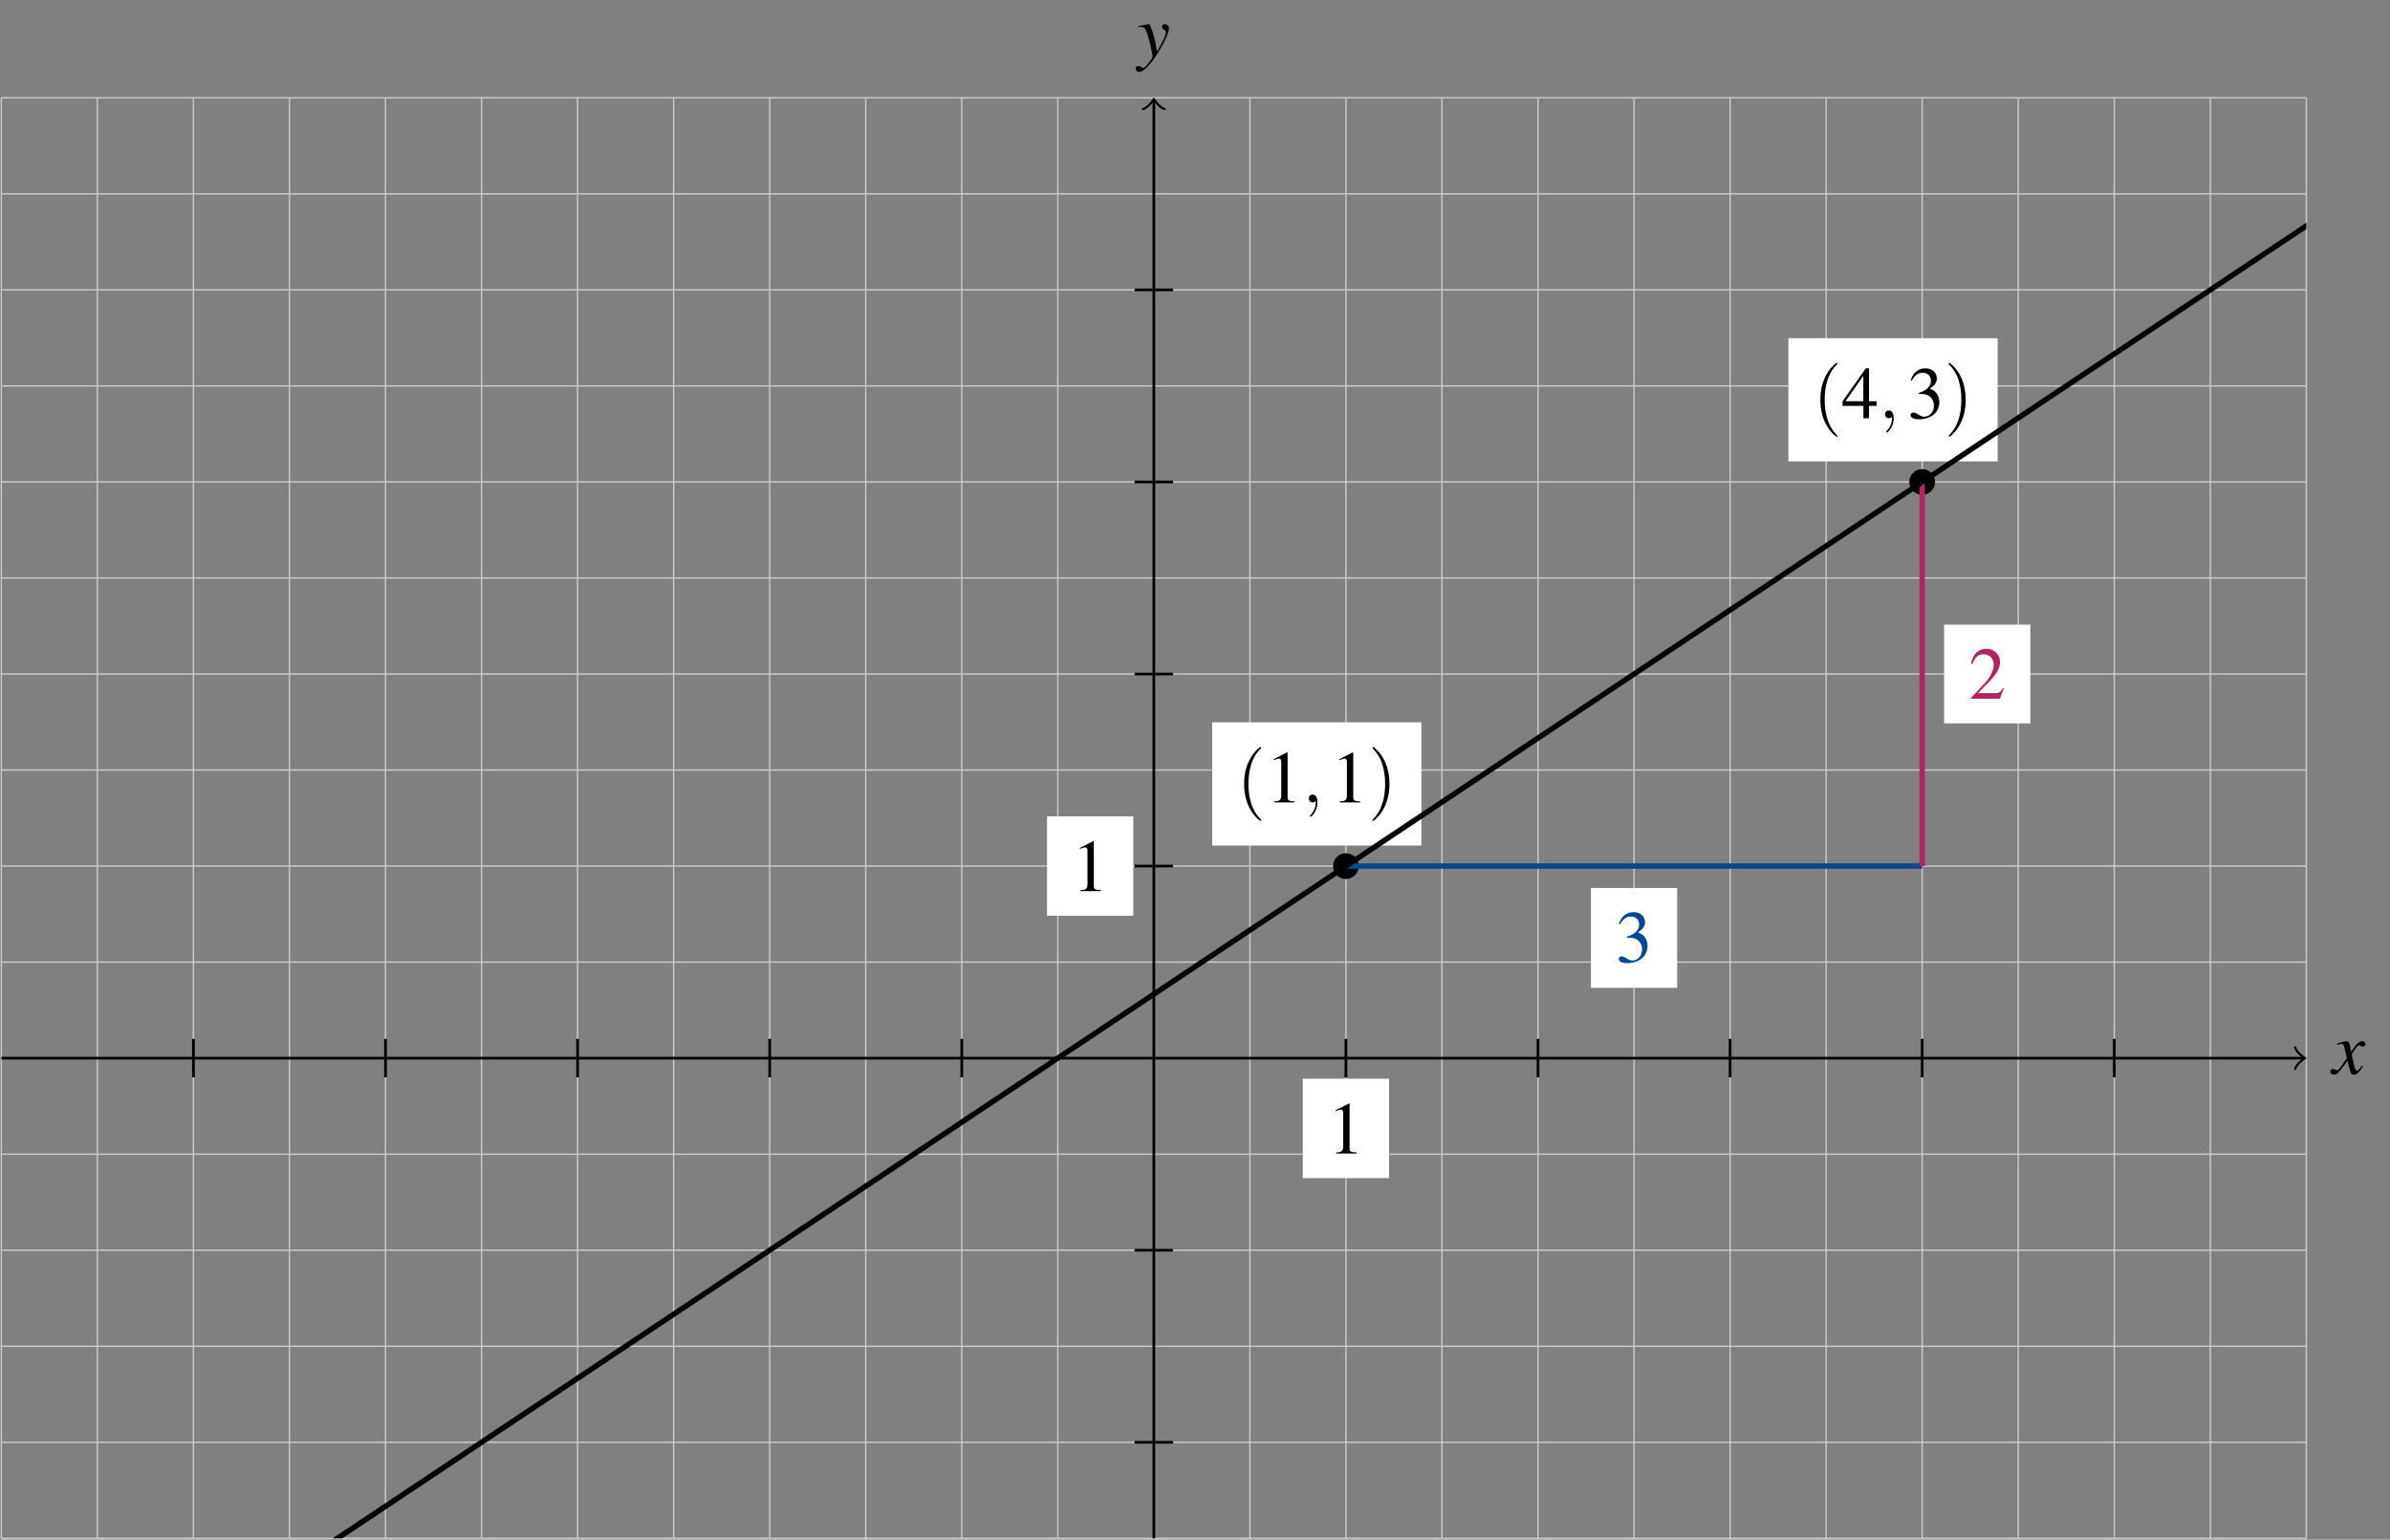 <?xml version="1.0" encoding="UTF-8"?>
<svg xmlns="http://www.w3.org/2000/svg" xmlns:xlink="http://www.w3.org/1999/xlink" width="352.704pt" height="227.234pt" viewBox="0 0 352.704 227.234" version="1.1">
<rect x="0" y="0" width="352.704" height="227.234" fill="#808080" stroke="none"/>
<defs>
<g>
<symbol overflow="visible" id="glyph0-0">
<path style="stroke:none;" d=""/>
</symbol>
<symbol overflow="visible" id="glyph0-1">
<path style="stroke:none;" d="M 0.156 -4.359 C 0.312 -4.391 0.375 -4.406 0.5 -4.406 C 1.125 -4.406 1.281 -4.141 1.781 -2.25 C 1.969 -1.547 2.234 -0.266 2.234 -0.094 C 2.234 0.094 2.172 0.266 2 0.453 C 1.672 0.906 1.453 1.188 1.328 1.312 C 1.094 1.562 0.969 1.641 0.828 1.641 C 0.766 1.641 0.688 1.609 0.562 1.531 C 0.406 1.391 0.281 1.344 0.156 1.344 C -0.078 1.344 -0.266 1.531 -0.266 1.766 C -0.266 2.047 -0.016 2.25 0.297 2.25 C 1 2.25 2.422 0.609 3.594 -1.547 C 4.344 -2.891 4.641 -3.672 4.641 -4.203 C 4.641 -4.531 4.375 -4.812 4.047 -4.812 C 3.797 -4.812 3.625 -4.641 3.625 -4.406 C 3.625 -4.25 3.703 -4.125 3.922 -3.984 C 4.141 -3.859 4.203 -3.766 4.203 -3.609 C 4.203 -3.172 3.812 -2.328 2.875 -0.781 L 2.656 -2.047 C 2.5 -3.016 1.891 -4.812 1.719 -4.812 L 1.672 -4.812 C 1.672 -4.797 1.625 -4.797 1.578 -4.797 C 1.484 -4.781 1.094 -4.719 0.516 -4.609 C 0.453 -4.609 0.312 -4.562 0.156 -4.547 Z "/>
</symbol>
<symbol overflow="visible" id="glyph0-2">
<path style="stroke:none;" d="M 4.391 -1.203 C 4.297 -1.109 4.25 -1.047 4.141 -0.922 C 3.891 -0.594 3.766 -0.484 3.641 -0.484 C 3.484 -0.484 3.375 -0.625 3.297 -0.922 C 3.281 -1.016 3.266 -1.078 3.266 -1.109 C 2.984 -2.219 2.875 -2.719 2.875 -2.875 C 3.344 -3.719 3.734 -4.203 3.938 -4.203 C 4 -4.203 4.094 -4.172 4.203 -4.109 C 4.328 -4.031 4.406 -4.016 4.5 -4.016 C 4.719 -4.016 4.875 -4.172 4.875 -4.406 C 4.875 -4.641 4.688 -4.812 4.422 -4.812 C 3.953 -4.812 3.531 -4.422 2.781 -3.25 L 2.656 -3.844 C 2.516 -4.594 2.391 -4.812 2.094 -4.812 C 1.859 -4.812 1.484 -4.719 0.812 -4.5 L 0.703 -4.453 L 0.734 -4.281 C 1.156 -4.391 1.25 -4.406 1.359 -4.406 C 1.625 -4.406 1.688 -4.312 1.844 -3.656 L 2.156 -2.312 L 1.266 -1.031 C 1.047 -0.703 0.828 -0.516 0.703 -0.516 C 0.641 -0.516 0.531 -0.547 0.422 -0.609 C 0.281 -0.688 0.156 -0.719 0.078 -0.719 C -0.125 -0.719 -0.297 -0.562 -0.297 -0.344 C -0.297 -0.047 -0.078 0.125 0.25 0.125 C 0.594 0.125 0.719 0.016 1.266 -0.641 C 1.562 -1 1.781 -1.281 2.25 -1.922 L 2.578 -0.609 C 2.719 -0.047 2.859 0.125 3.203 0.125 C 3.625 0.125 3.906 -0.141 4.531 -1.125 Z "/>
</symbol>
<symbol overflow="visible" id="glyph1-0">
<path style="stroke:none;" d=""/>
</symbol>
<symbol overflow="visible" id="glyph1-1">
<path style="stroke:none;" d="M 3.172 -7.375 L 1.203 -6.375 L 1.203 -6.234 C 1.344 -6.281 1.469 -6.328 1.5 -6.344 C 1.703 -6.422 1.891 -6.469 2 -6.469 C 2.219 -6.469 2.328 -6.297 2.328 -5.953 L 2.328 -1.016 C 2.328 -0.656 2.234 -0.406 2.062 -0.312 C 1.891 -0.203 1.75 -0.172 1.281 -0.156 L 1.281 0 L 4.297 0 L 4.297 -0.156 C 3.438 -0.172 3.266 -0.281 3.266 -0.812 L 3.266 -7.344 Z "/>
</symbol>
<symbol overflow="visible" id="glyph1-2">
<path style="stroke:none;" d="M 5.141 -2.516 L 4.031 -2.516 L 4.031 -7.375 L 3.562 -7.375 L 0.125 -2.516 L 0.125 -1.828 L 3.203 -1.828 L 3.203 0 L 4.031 0 L 4.031 -1.828 L 5.141 -1.828 Z M 3.188 -2.516 L 0.562 -2.516 L 3.188 -6.266 Z "/>
</symbol>
<symbol overflow="visible" id="glyph1-3">
<path style="stroke:none;" d="M 1.672 -3.594 C 2.312 -3.594 2.562 -3.578 2.828 -3.484 C 3.5 -3.234 3.922 -2.625 3.922 -1.859 C 3.922 -0.953 3.297 -0.234 2.5 -0.234 C 2.203 -0.234 1.984 -0.312 1.578 -0.578 C 1.25 -0.781 1.062 -0.844 0.891 -0.844 C 0.625 -0.844 0.469 -0.703 0.469 -0.469 C 0.469 -0.094 0.938 0.156 1.703 0.156 C 2.547 0.156 3.406 -0.125 3.922 -0.578 C 4.422 -1.031 4.719 -1.656 4.719 -2.391 C 4.719 -2.938 4.531 -3.453 4.219 -3.797 C 4 -4.031 3.797 -4.172 3.312 -4.375 C 4.062 -4.891 4.344 -5.297 4.344 -5.875 C 4.344 -6.766 3.641 -7.375 2.641 -7.375 C 2.094 -7.375 1.609 -7.188 1.219 -6.844 C 0.891 -6.547 0.734 -6.266 0.484 -5.609 L 0.656 -5.562 C 1.094 -6.359 1.594 -6.719 2.281 -6.719 C 2.984 -6.719 3.484 -6.234 3.484 -5.547 C 3.484 -5.156 3.312 -4.766 3.047 -4.5 C 2.719 -4.172 2.406 -4 1.672 -3.734 Z "/>
</symbol>
<symbol overflow="visible" id="glyph1-4">
<path style="stroke:none;" d="M 5.188 -1.5 L 5.031 -1.547 C 4.641 -0.922 4.5 -0.828 4 -0.828 L 1.391 -0.828 L 3.234 -2.75 C 4.203 -3.766 4.625 -4.594 4.625 -5.438 C 4.625 -6.531 3.734 -7.375 2.609 -7.375 C 2 -7.375 1.438 -7.125 1.031 -6.703 C 0.688 -6.328 0.531 -5.984 0.344 -5.203 L 0.562 -5.141 C 1 -6.219 1.391 -6.562 2.156 -6.562 C 3.062 -6.562 3.688 -5.938 3.688 -5.031 C 3.688 -4.172 3.188 -3.156 2.266 -2.188 L 0.328 -0.125 L 0.328 0 L 4.578 0 Z "/>
</symbol>
<symbol overflow="visible" id="glyph2-0">
<path style="stroke:none;" d=""/>
</symbol>
<symbol overflow="visible" id="glyph2-1">
<path style="stroke:none;" d="M 3.609 2.625 C 3.609 2.578 3.609 2.562 3.422 2.375 C 2.062 1 1.719 -1.062 1.719 -2.719 C 1.719 -4.625 2.125 -6.516 3.469 -7.891 C 3.609 -8.016 3.609 -8.031 3.609 -8.078 C 3.609 -8.141 3.562 -8.172 3.5 -8.172 C 3.391 -8.172 2.406 -7.438 1.766 -6.047 C 1.203 -4.859 1.078 -3.641 1.078 -2.719 C 1.078 -1.875 1.203 -0.562 1.797 0.672 C 2.453 2.016 3.391 2.719 3.5 2.719 C 3.562 2.719 3.609 2.688 3.609 2.625 Z "/>
</symbol>
<symbol overflow="visible" id="glyph2-2">
<path style="stroke:none;" d="M 3.156 -2.719 C 3.156 -3.578 3.031 -4.891 2.438 -6.125 C 1.781 -7.469 0.844 -8.172 0.734 -8.172 C 0.672 -8.172 0.625 -8.141 0.625 -8.078 C 0.625 -8.031 0.625 -8.016 0.828 -7.812 C 1.891 -6.734 2.516 -5 2.516 -2.719 C 2.516 -0.859 2.109 1.062 0.766 2.438 C 0.625 2.562 0.625 2.578 0.625 2.625 C 0.625 2.688 0.672 2.719 0.734 2.719 C 0.844 2.719 1.828 1.984 2.469 0.594 C 3.016 -0.594 3.156 -1.812 3.156 -2.719 Z "/>
</symbol>
<symbol overflow="visible" id="glyph3-0">
<path style="stroke:none;" d=""/>
</symbol>
<symbol overflow="visible" id="glyph3-1">
<path style="stroke:none;" d="M 2.219 -0.016 C 2.219 -0.734 1.938 -1.156 1.516 -1.156 C 1.156 -1.156 0.938 -0.891 0.938 -0.578 C 0.938 -0.281 1.156 0 1.516 0 C 1.641 0 1.781 -0.047 1.891 -0.141 C 1.938 -0.156 1.938 -0.172 1.953 -0.172 C 1.969 -0.172 1.969 -0.156 1.969 -0.016 C 1.969 0.797 1.594 1.453 1.234 1.812 C 1.109 1.938 1.109 1.953 1.109 1.984 C 1.109 2.062 1.172 2.109 1.219 2.109 C 1.344 2.109 2.219 1.266 2.219 -0.016 Z "/>
</symbol>
</g>
<clipPath id="clip1">
  <path d="M 0.195 14.434 L 340.359 14.434 L 340.359 227.035 L 0.195 227.035 Z "/>
</clipPath>
</defs>
<g id="surface1">
<path style="fill:none;stroke-width:0.199;stroke-linecap:butt;stroke-linejoin:miter;stroke:rgb(79.999%,79.999%,79.999%);stroke-opacity:1;stroke-miterlimit:10;" d="M -170.083 -70.866 L 170.081 -70.866 M -170.083 -56.694 L 170.081 -56.694 M -170.083 -42.519 L 170.081 -42.519 M -170.083 -28.347 L 170.081 -28.347 M -170.083 -14.175 L 170.081 -14.175 M -170.083 0.001 L 170.081 0.001 M -170.083 14.173 L 170.081 14.173 M -170.083 28.349 L 170.081 28.349 M -170.083 42.521 L 170.081 42.521 M -170.083 56.692 L 170.081 56.692 M -170.083 70.868 L 170.081 70.868 M -170.083 85.04 L 170.081 85.04 M -170.083 99.212 L 170.081 99.212 M -170.083 113.388 L 170.081 113.388 M -170.083 127.56 L 170.081 127.56 M -170.083 141.735 L 170.081 141.735 M -170.083 -70.866 L -170.083 141.735 M -155.907 -70.866 L -155.907 141.735 M -141.735 -70.866 L -141.735 141.735 M -127.559 -70.866 L -127.559 141.735 M -113.387 -70.866 L -113.387 141.735 M -99.216 -70.866 L -99.216 141.735 M -85.04 -70.866 L -85.04 141.735 M -70.868 -70.866 L -70.868 141.735 M -56.692 -70.866 L -56.692 141.735 M -42.52 -70.866 L -42.52 141.735 M -28.348 -70.866 L -28.348 141.735 M -14.173 -70.866 L -14.173 141.735 M -0.001 -70.866 L -0.001 141.735 M 14.175 -70.866 L 14.175 141.735 M 28.347 -70.866 L 28.347 141.735 M 42.519 -70.866 L 42.519 141.735 M 56.695 -70.866 L 56.695 141.735 M 70.867 -70.866 L 70.867 141.735 M 85.042 -70.866 L 85.042 141.735 M 99.214 -70.866 L 99.214 141.735 M 113.386 -70.866 L 113.386 141.735 M 127.562 -70.866 L 127.562 141.735 M 141.734 -70.866 L 141.734 141.735 M 155.906 -70.866 L 155.906 141.735 M 170.081 -70.866 L 170.081 141.735 " transform="matrix(1,0,0,-1,170.278,156.169)"/>
<path style="fill:none;stroke-width:0.399;stroke-linecap:butt;stroke-linejoin:miter;stroke:rgb(0%,0%,0%);stroke-opacity:1;stroke-miterlimit:10;" d="M -0.001 -70.866 L -0.001 141.274 " transform="matrix(1,0,0,-1,170.278,156.169)"/>
<path style="fill:none;stroke-width:0.319;stroke-linecap:round;stroke-linejoin:round;stroke:rgb(0%,0%,0%);stroke-opacity:1;stroke-miterlimit:10;" d="M -1.197 1.594 C -1.095 0.997 -0.001 0.098 0.299 0.001 C -0.001 -0.101 -1.095 -0.995 -1.197 -1.593 " transform="matrix(0,-1,-1,0,170.278,14.893)"/>
<g style="fill:rgb(0%,0%,0%);fill-opacity:1;">
  <use xlink:href="#glyph0-1" x="167.856" y="8.376"/>
</g>
<path style="fill:none;stroke-width:0.399;stroke-linecap:butt;stroke-linejoin:miter;stroke:rgb(0%,0%,0%);stroke-opacity:1;stroke-miterlimit:10;" d="M -170.083 0.001 L 169.624 0.001 " transform="matrix(1,0,0,-1,170.278,156.169)"/>
<path style="fill:none;stroke-width:0.319;stroke-linecap:round;stroke-linejoin:round;stroke:rgb(0%,0%,0%);stroke-opacity:1;stroke-miterlimit:10;" d="M -1.197 1.595 C -1.096 0.997 0.002 0.099 0.299 0.001 C 0.002 -0.101 -1.096 -0.995 -1.197 -1.593 " transform="matrix(1,0,0,-1,339.901,156.169)"/>
<g style="fill:rgb(0%,0%,0%);fill-opacity:1;">
  <use xlink:href="#glyph0-2" x="344.192" y="158.479"/>
</g>
<path style="fill:none;stroke-width:0.399;stroke-linecap:butt;stroke-linejoin:miter;stroke:rgb(0%,0%,0%);stroke-opacity:1;stroke-miterlimit:10;" d="M -2.837 -56.694 L 2.835 -56.694 " transform="matrix(1,0,0,-1,170.278,156.169)"/>
<path style="fill:none;stroke-width:0.399;stroke-linecap:butt;stroke-linejoin:miter;stroke:rgb(0%,0%,0%);stroke-opacity:1;stroke-miterlimit:10;" d="M -2.837 -28.347 L 2.835 -28.347 " transform="matrix(1,0,0,-1,170.278,156.169)"/>
<path style="fill:none;stroke-width:0.399;stroke-linecap:butt;stroke-linejoin:miter;stroke:rgb(0%,0%,0%);stroke-opacity:1;stroke-miterlimit:10;" d="M -2.837 56.692 L 2.835 56.692 " transform="matrix(1,0,0,-1,170.278,156.169)"/>
<path style="fill:none;stroke-width:0.399;stroke-linecap:butt;stroke-linejoin:miter;stroke:rgb(0%,0%,0%);stroke-opacity:1;stroke-miterlimit:10;" d="M -2.837 85.04 L 2.835 85.04 " transform="matrix(1,0,0,-1,170.278,156.169)"/>
<path style="fill:none;stroke-width:0.399;stroke-linecap:butt;stroke-linejoin:miter;stroke:rgb(0%,0%,0%);stroke-opacity:1;stroke-miterlimit:10;" d="M -2.837 113.388 L 2.835 113.388 " transform="matrix(1,0,0,-1,170.278,156.169)"/>
<path style="fill:none;stroke-width:0.399;stroke-linecap:butt;stroke-linejoin:miter;stroke:rgb(0%,0%,0%);stroke-opacity:1;stroke-miterlimit:10;" d="M -141.735 -2.835 L -141.735 2.833 " transform="matrix(1,0,0,-1,170.278,156.169)"/>
<path style="fill:none;stroke-width:0.399;stroke-linecap:butt;stroke-linejoin:miter;stroke:rgb(0%,0%,0%);stroke-opacity:1;stroke-miterlimit:10;" d="M -113.387 -2.835 L -113.387 2.833 " transform="matrix(1,0,0,-1,170.278,156.169)"/>
<path style="fill:none;stroke-width:0.399;stroke-linecap:butt;stroke-linejoin:miter;stroke:rgb(0%,0%,0%);stroke-opacity:1;stroke-miterlimit:10;" d="M -85.04 -2.835 L -85.04 2.833 " transform="matrix(1,0,0,-1,170.278,156.169)"/>
<path style="fill:none;stroke-width:0.399;stroke-linecap:butt;stroke-linejoin:miter;stroke:rgb(0%,0%,0%);stroke-opacity:1;stroke-miterlimit:10;" d="M -56.692 -2.835 L -56.692 2.833 " transform="matrix(1,0,0,-1,170.278,156.169)"/>
<path style="fill:none;stroke-width:0.399;stroke-linecap:butt;stroke-linejoin:miter;stroke:rgb(0%,0%,0%);stroke-opacity:1;stroke-miterlimit:10;" d="M -28.348 -2.835 L -28.348 2.833 " transform="matrix(1,0,0,-1,170.278,156.169)"/>
<path style="fill:none;stroke-width:0.399;stroke-linecap:butt;stroke-linejoin:miter;stroke:rgb(0%,0%,0%);stroke-opacity:1;stroke-miterlimit:10;" d="M 56.695 -2.835 L 56.695 2.833 " transform="matrix(1,0,0,-1,170.278,156.169)"/>
<path style="fill:none;stroke-width:0.399;stroke-linecap:butt;stroke-linejoin:miter;stroke:rgb(0%,0%,0%);stroke-opacity:1;stroke-miterlimit:10;" d="M 85.042 -2.835 L 85.042 2.833 " transform="matrix(1,0,0,-1,170.278,156.169)"/>
<path style="fill:none;stroke-width:0.399;stroke-linecap:butt;stroke-linejoin:miter;stroke:rgb(0%,0%,0%);stroke-opacity:1;stroke-miterlimit:10;" d="M 113.386 -2.835 L 113.386 2.833 " transform="matrix(1,0,0,-1,170.278,156.169)"/>
<path style="fill:none;stroke-width:0.399;stroke-linecap:butt;stroke-linejoin:miter;stroke:rgb(0%,0%,0%);stroke-opacity:1;stroke-miterlimit:10;" d="M 141.734 -2.835 L 141.734 2.833 " transform="matrix(1,0,0,-1,170.278,156.169)"/>
<path style="fill:none;stroke-width:0.399;stroke-linecap:butt;stroke-linejoin:miter;stroke:rgb(0%,0%,0%);stroke-opacity:1;stroke-miterlimit:10;" d="M -2.837 28.349 L 2.835 28.349 " transform="matrix(1,0,0,-1,170.278,156.169)"/>
<path style=" stroke:none;fill-rule:nonzero;fill:rgb(100%,100%,100%);fill-opacity:1;" d="M 154.516 135.156 L 167.242 135.156 L 167.242 120.488 L 154.516 120.488 Z "/>
<g style="fill:rgb(0%,0%,0%);fill-opacity:1;">
  <use xlink:href="#glyph1-1" x="158.154" y="131.52"/>
</g>
<path style="fill:none;stroke-width:0.399;stroke-linecap:butt;stroke-linejoin:miter;stroke:rgb(0%,0%,0%);stroke-opacity:1;stroke-miterlimit:10;" d="M 28.347 -2.835 L 28.347 2.833 " transform="matrix(1,0,0,-1,170.278,156.169)"/>
<path style=" stroke:none;fill-rule:nonzero;fill:rgb(100%,100%,100%);fill-opacity:1;" d="M 192.262 173.871 L 204.988 173.871 L 204.988 159.203 L 192.262 159.203 Z "/>
<g style="fill:rgb(0%,0%,0%);fill-opacity:1;">
  <use xlink:href="#glyph1-1" x="195.897" y="170.235"/>
</g>
<path style="fill-rule:nonzero;fill:rgb(0%,0%,0%);fill-opacity:1;stroke-width:0.399;stroke-linecap:butt;stroke-linejoin:miter;stroke:rgb(0%,0%,0%);stroke-opacity:1;stroke-miterlimit:10;" d="M 30.046 28.349 C 30.046 29.286 29.285 30.048 28.347 30.048 C 27.406 30.048 26.648 29.286 26.648 28.349 C 26.648 27.407 27.406 26.646 28.347 26.646 C 29.285 26.646 30.046 27.407 30.046 28.349 Z " transform="matrix(1,0,0,-1,170.278,156.169)"/>
<path style=" stroke:none;fill-rule:nonzero;fill:rgb(100%,100%,100%);fill-opacity:1;" d="M 178.883 124.789 L 209.766 124.789 L 209.766 106.605 L 178.883 106.605 Z "/>
<g style="fill:rgb(0%,0%,0%);fill-opacity:1;">
  <use xlink:href="#glyph2-1" x="182.52" y="118.425"/>
</g>
<g style="fill:rgb(0%,0%,0%);fill-opacity:1;">
  <use xlink:href="#glyph1-1" x="186.752" y="118.425"/>
</g>
<g style="fill:rgb(0%,0%,0%);fill-opacity:1;">
  <use xlink:href="#glyph3-1" x="192.207" y="118.425"/>
</g>
<g style="fill:rgb(0%,0%,0%);fill-opacity:1;">
  <use xlink:href="#glyph1-1" x="196.44" y="118.425"/>
</g>
<g style="fill:rgb(0%,0%,0%);fill-opacity:1;">
  <use xlink:href="#glyph2-2" x="201.895" y="118.425"/>
</g>
<path style="fill-rule:nonzero;fill:rgb(0%,0%,0%);fill-opacity:1;stroke-width:0.399;stroke-linecap:butt;stroke-linejoin:miter;stroke:rgb(0%,0%,0%);stroke-opacity:1;stroke-miterlimit:10;" d="M 115.089 85.04 C 115.089 85.981 114.327 86.739 113.386 86.739 C 112.449 86.739 111.687 85.981 111.687 85.04 C 111.687 84.103 112.449 83.341 113.386 83.341 C 114.327 83.341 115.089 84.103 115.089 85.04 Z " transform="matrix(1,0,0,-1,170.278,156.169)"/>
<path style=" stroke:none;fill-rule:nonzero;fill:rgb(100%,100%,100%);fill-opacity:1;" d="M 263.926 68.094 L 294.805 68.094 L 294.805 49.914 L 263.926 49.914 Z "/>
<g style="fill:rgb(0%,0%,0%);fill-opacity:1;">
  <use xlink:href="#glyph2-1" x="267.559" y="61.732"/>
</g>
<g style="fill:rgb(0%,0%,0%);fill-opacity:1;">
  <use xlink:href="#glyph1-2" x="271.791" y="61.732"/>
</g>
<g style="fill:rgb(0%,0%,0%);fill-opacity:1;">
  <use xlink:href="#glyph3-1" x="277.246" y="61.732"/>
</g>
<g style="fill:rgb(0%,0%,0%);fill-opacity:1;">
  <use xlink:href="#glyph1-3" x="281.48" y="61.732"/>
</g>
<g style="fill:rgb(0%,0%,0%);fill-opacity:1;">
  <use xlink:href="#glyph2-2" x="286.934" y="61.732"/>
</g>
<path style="fill:none;stroke-width:0.797;stroke-linecap:butt;stroke-linejoin:miter;stroke:rgb(0%,28.235%,58.823%);stroke-opacity:1;stroke-miterlimit:10;" d="M 28.347 28.349 L 113.386 28.349 " transform="matrix(1,0,0,-1,170.278,156.169)"/>
<path style=" stroke:none;fill-rule:nonzero;fill:rgb(100%,100%,100%);fill-opacity:1;" d="M 234.781 145.793 L 247.508 145.793 L 247.508 131.055 L 234.781 131.055 Z "/>
<g style="fill:rgb(0%,28.235%,58.823%);fill-opacity:1;">
  <use xlink:href="#glyph1-3" x="238.417" y="141.99"/>
</g>
<path style="fill:none;stroke-width:0.797;stroke-linecap:butt;stroke-linejoin:miter;stroke:rgb(70.589%,13.332%,38.431%);stroke-opacity:1;stroke-miterlimit:10;" d="M 113.386 28.349 L 113.386 85.04 " transform="matrix(1,0,0,-1,170.278,156.169)"/>
<path style=" stroke:none;fill-rule:nonzero;fill:rgb(100%,100%,100%);fill-opacity:1;" d="M 286.898 106.762 L 299.625 106.762 L 299.625 92.191 L 286.898 92.191 Z "/>
<g style="fill:rgb(70.589%,13.332%,38.431%);fill-opacity:1;">
  <use xlink:href="#glyph1-4" x="290.533" y="103.125"/>
</g>
<g clip-path="url(#clip1)" clip-rule="nonzero">
<path style="fill:none;stroke-width:0.797;stroke-linecap:butt;stroke-linejoin:miter;stroke:rgb(0%,0%,0%);stroke-opacity:1;stroke-miterlimit:10;" d="M -255.122 -160.632 L 255.12 179.528 " transform="matrix(1,0,0,-1,170.278,156.169)"/>
</g>
</g>
</svg>
